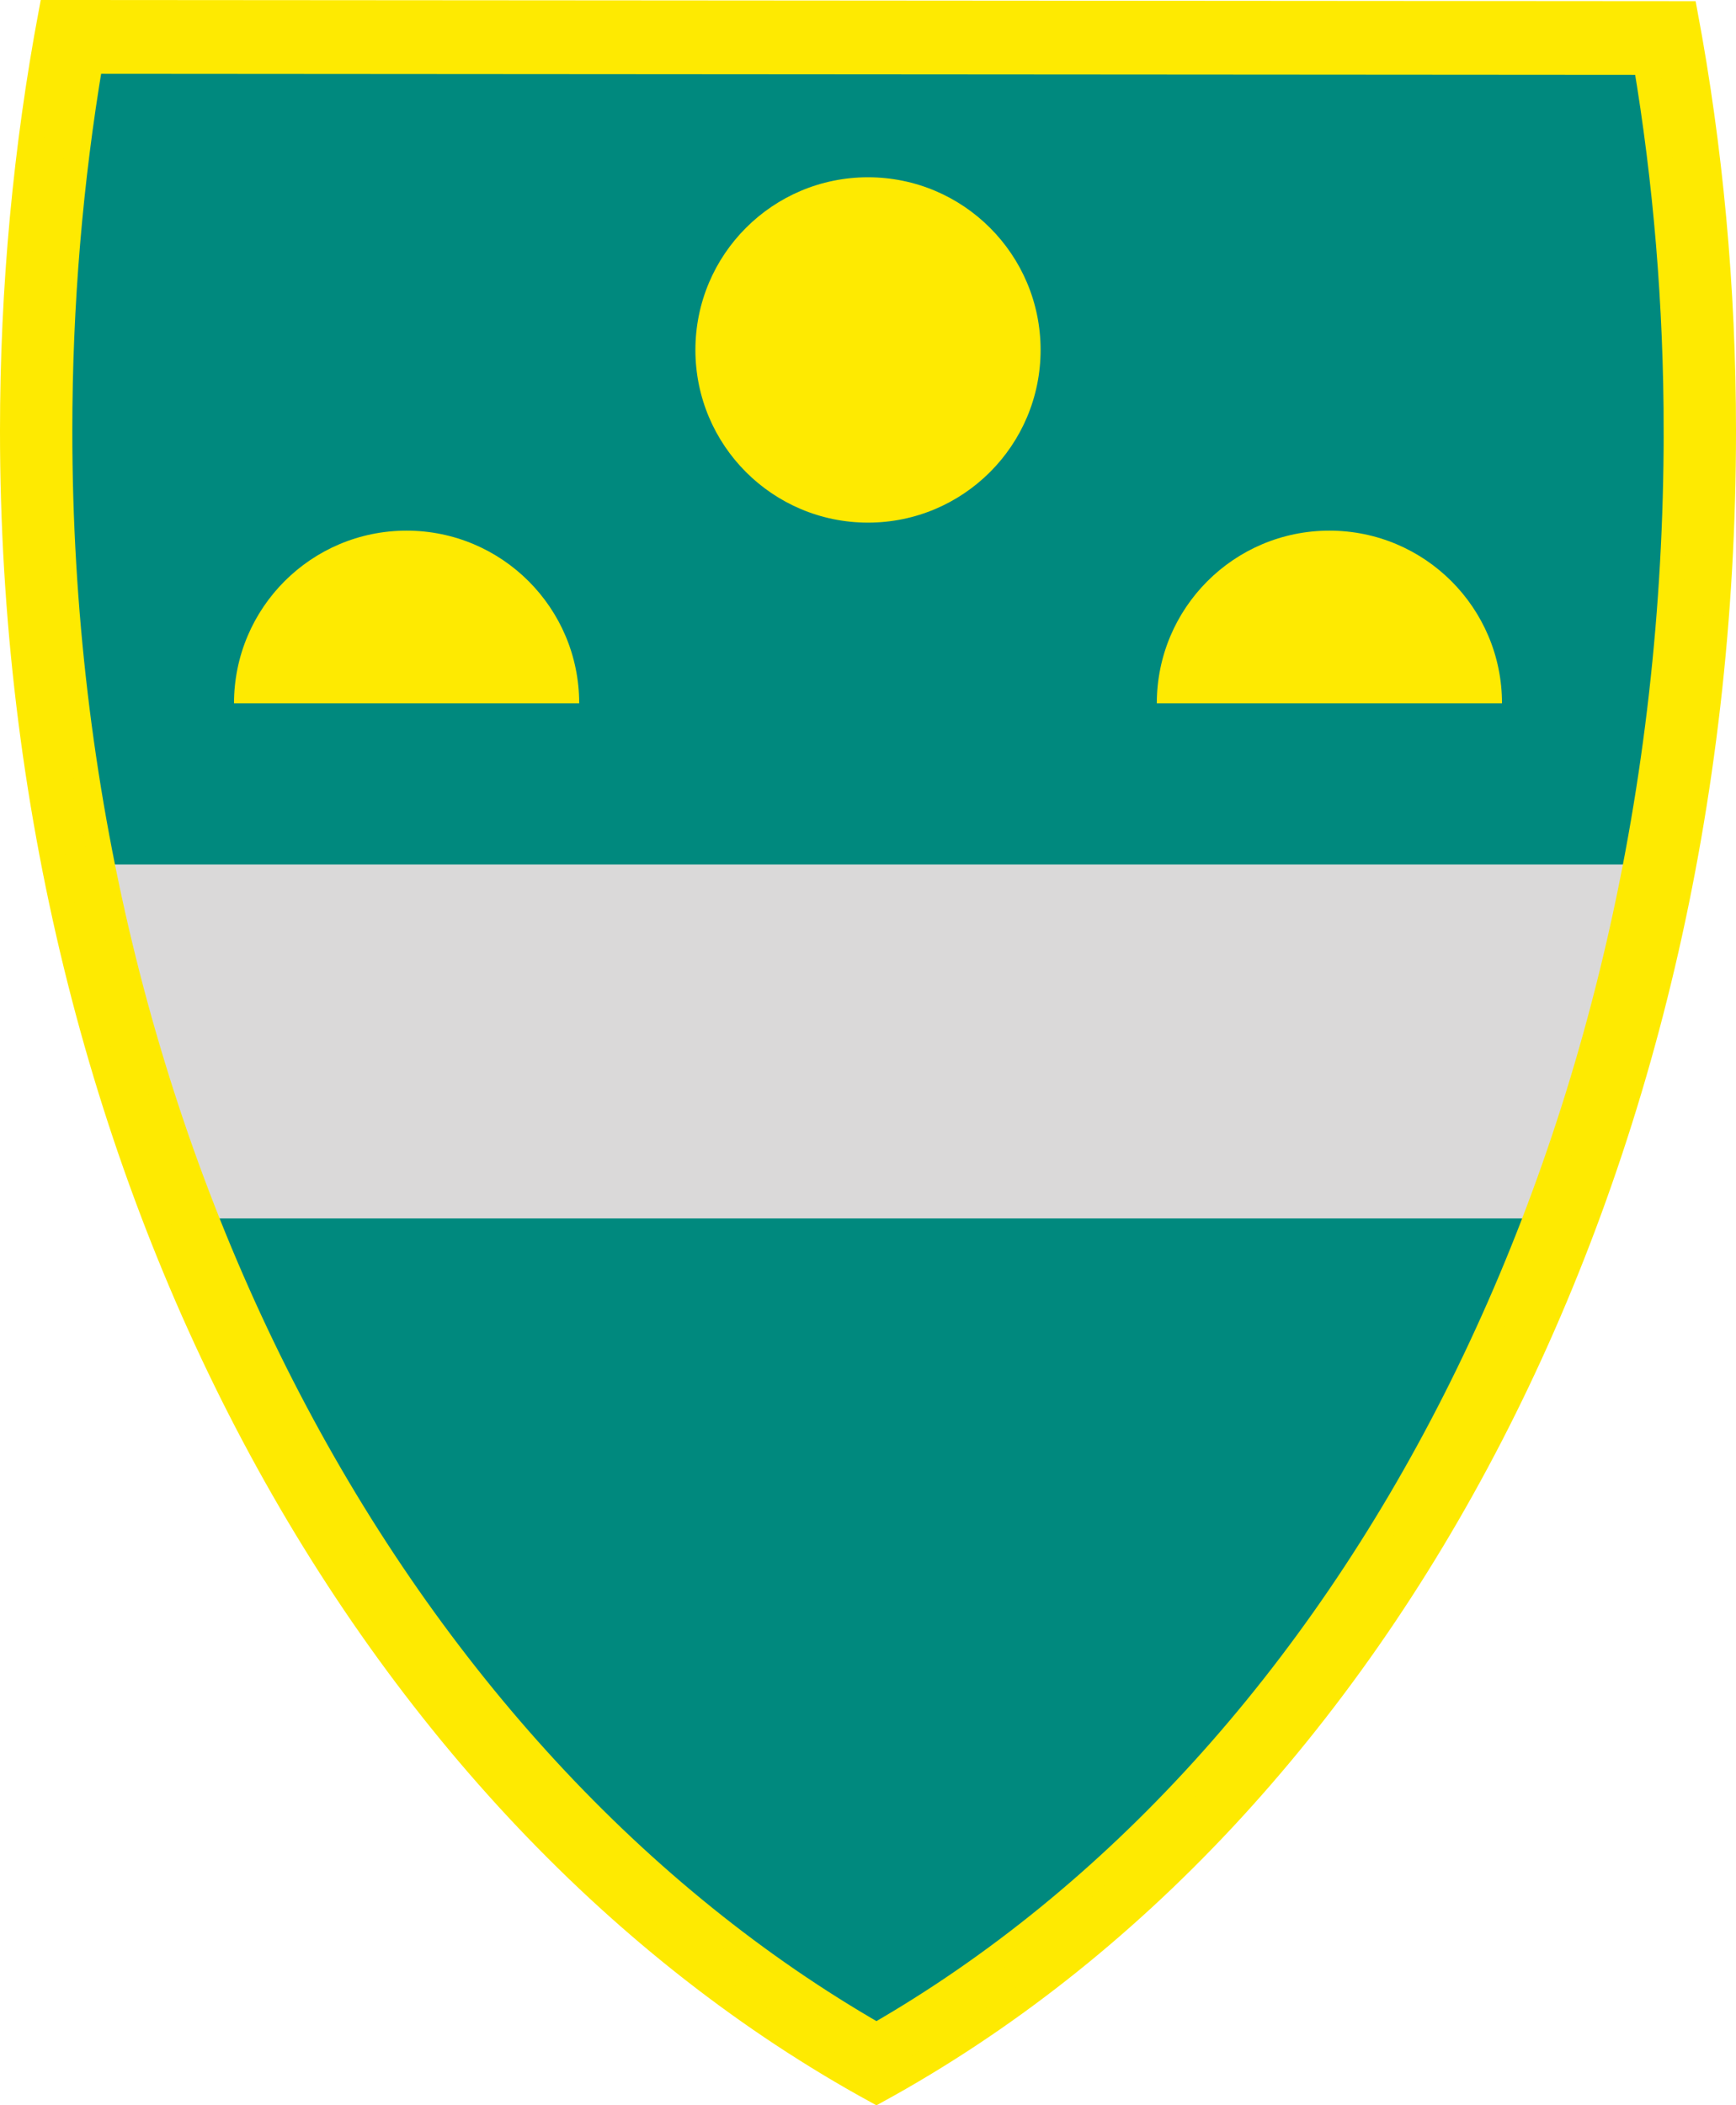 <?xml version="1.0" encoding="UTF-8" standalone="no"?>
<!-- Created with Inkscape (http://www.inkscape.org/) -->

<svg
   width="400mm"
   height="484.875mm"
   viewBox="0 0 400 484.875"
   version="1.1"
   id="svg100810"
   xmlns="http://www.w3.org/2000/svg"
   xmlns:svg="http://www.w3.org/2000/svg">
  <defs
     id="defs100807" />
  <g
     id="layer1">
    <path
       d="m 391.678,99.274 c 0,168.335 -76.157,312.334 -189.73,375.953 C 88.239,411.567 8.324,267.502 8.324,99.274 c 0,-31.192 2.75,-61.578 7.962,-90.785 L 383.789,8.747 c 5.182,29.13 7.889,59.427 7.889,90.528"
       style="fill:#00897e;fill-opacity:1;fill-rule:nonzero;stroke:none;stroke-width:2.338"
       id="path102521" />
    <path
       d="M 23.525,199.09 H 376.905 c -5.467,28.531 -13.237,55.823 -23.065,81.528 H 47.474 C 37.304,254.906 29.223,227.614 23.525,199.09"
       style="fill:#dad9d9;fill-opacity:1;fill-rule:nonzero;stroke:none;stroke-width:2.338"
       id="path102523" />
    <path
       d="m 160.231,80.597 c 0,-21.966 17.806,-39.769 39.769,-39.769 21.963,0 39.769,17.803 39.769,39.769 0,21.963 -17.806,39.769 -39.769,39.769 -21.963,0 -39.769,-17.806 -39.769,-39.769"
       style="fill:#feea01;fill-opacity:1;fill-rule:nonzero;stroke:none;stroke-width:2.338"
       id="path102525" />
    <path
       d="m 386.242,99.274 c 0,165.459 -74.263,306.393 -184.294,369.565 C 91.648,405.581 13.758,264.521 13.758,99.274 c 0,-29.214 2.439,-57.713 7.076,-85.185 l 358.402,0.25 c 4.606,27.395 7.005,55.807 7.005,84.935 z M 388.283,3.17 c 5.78,30.851 8.811,63.028 8.811,96.104 0,171.174 -78.023,318.229 -195.146,382.288 C 84.825,417.503 2.906,270.449 2.906,99.274 c 0,-33.17 3.077,-65.436 8.89,-96.366 z"
       style="fill:#feea01;fill-opacity:1;fill-rule:evenodd;stroke:#feea01;stroke-width:5.813;stroke-linecap:butt;stroke-linejoin:miter;stroke-miterlimit:3.864;stroke-dasharray:none;stroke-opacity:1"
       id="path102527" />
    <path
       d="m 53.918,161.984 c 0,-21.966 17.803,-39.771 39.769,-39.771 21.961,0 39.767,17.806 39.767,39.771 H 53.918"
       style="fill:#feea01;fill-opacity:1;fill-rule:nonzero;stroke:none;stroke-width:2.338"
       id="path102529" />
    <path
       d="m 266.547,161.984 c 0,-21.966 17.806,-39.771 39.769,-39.771 21.963,0 39.767,17.806 39.767,39.771 h -79.536"
       style="fill:#feea01;fill-opacity:1;fill-rule:nonzero;stroke:none;stroke-width:2.338"
       id="path102531" />
  </g>
</svg>
